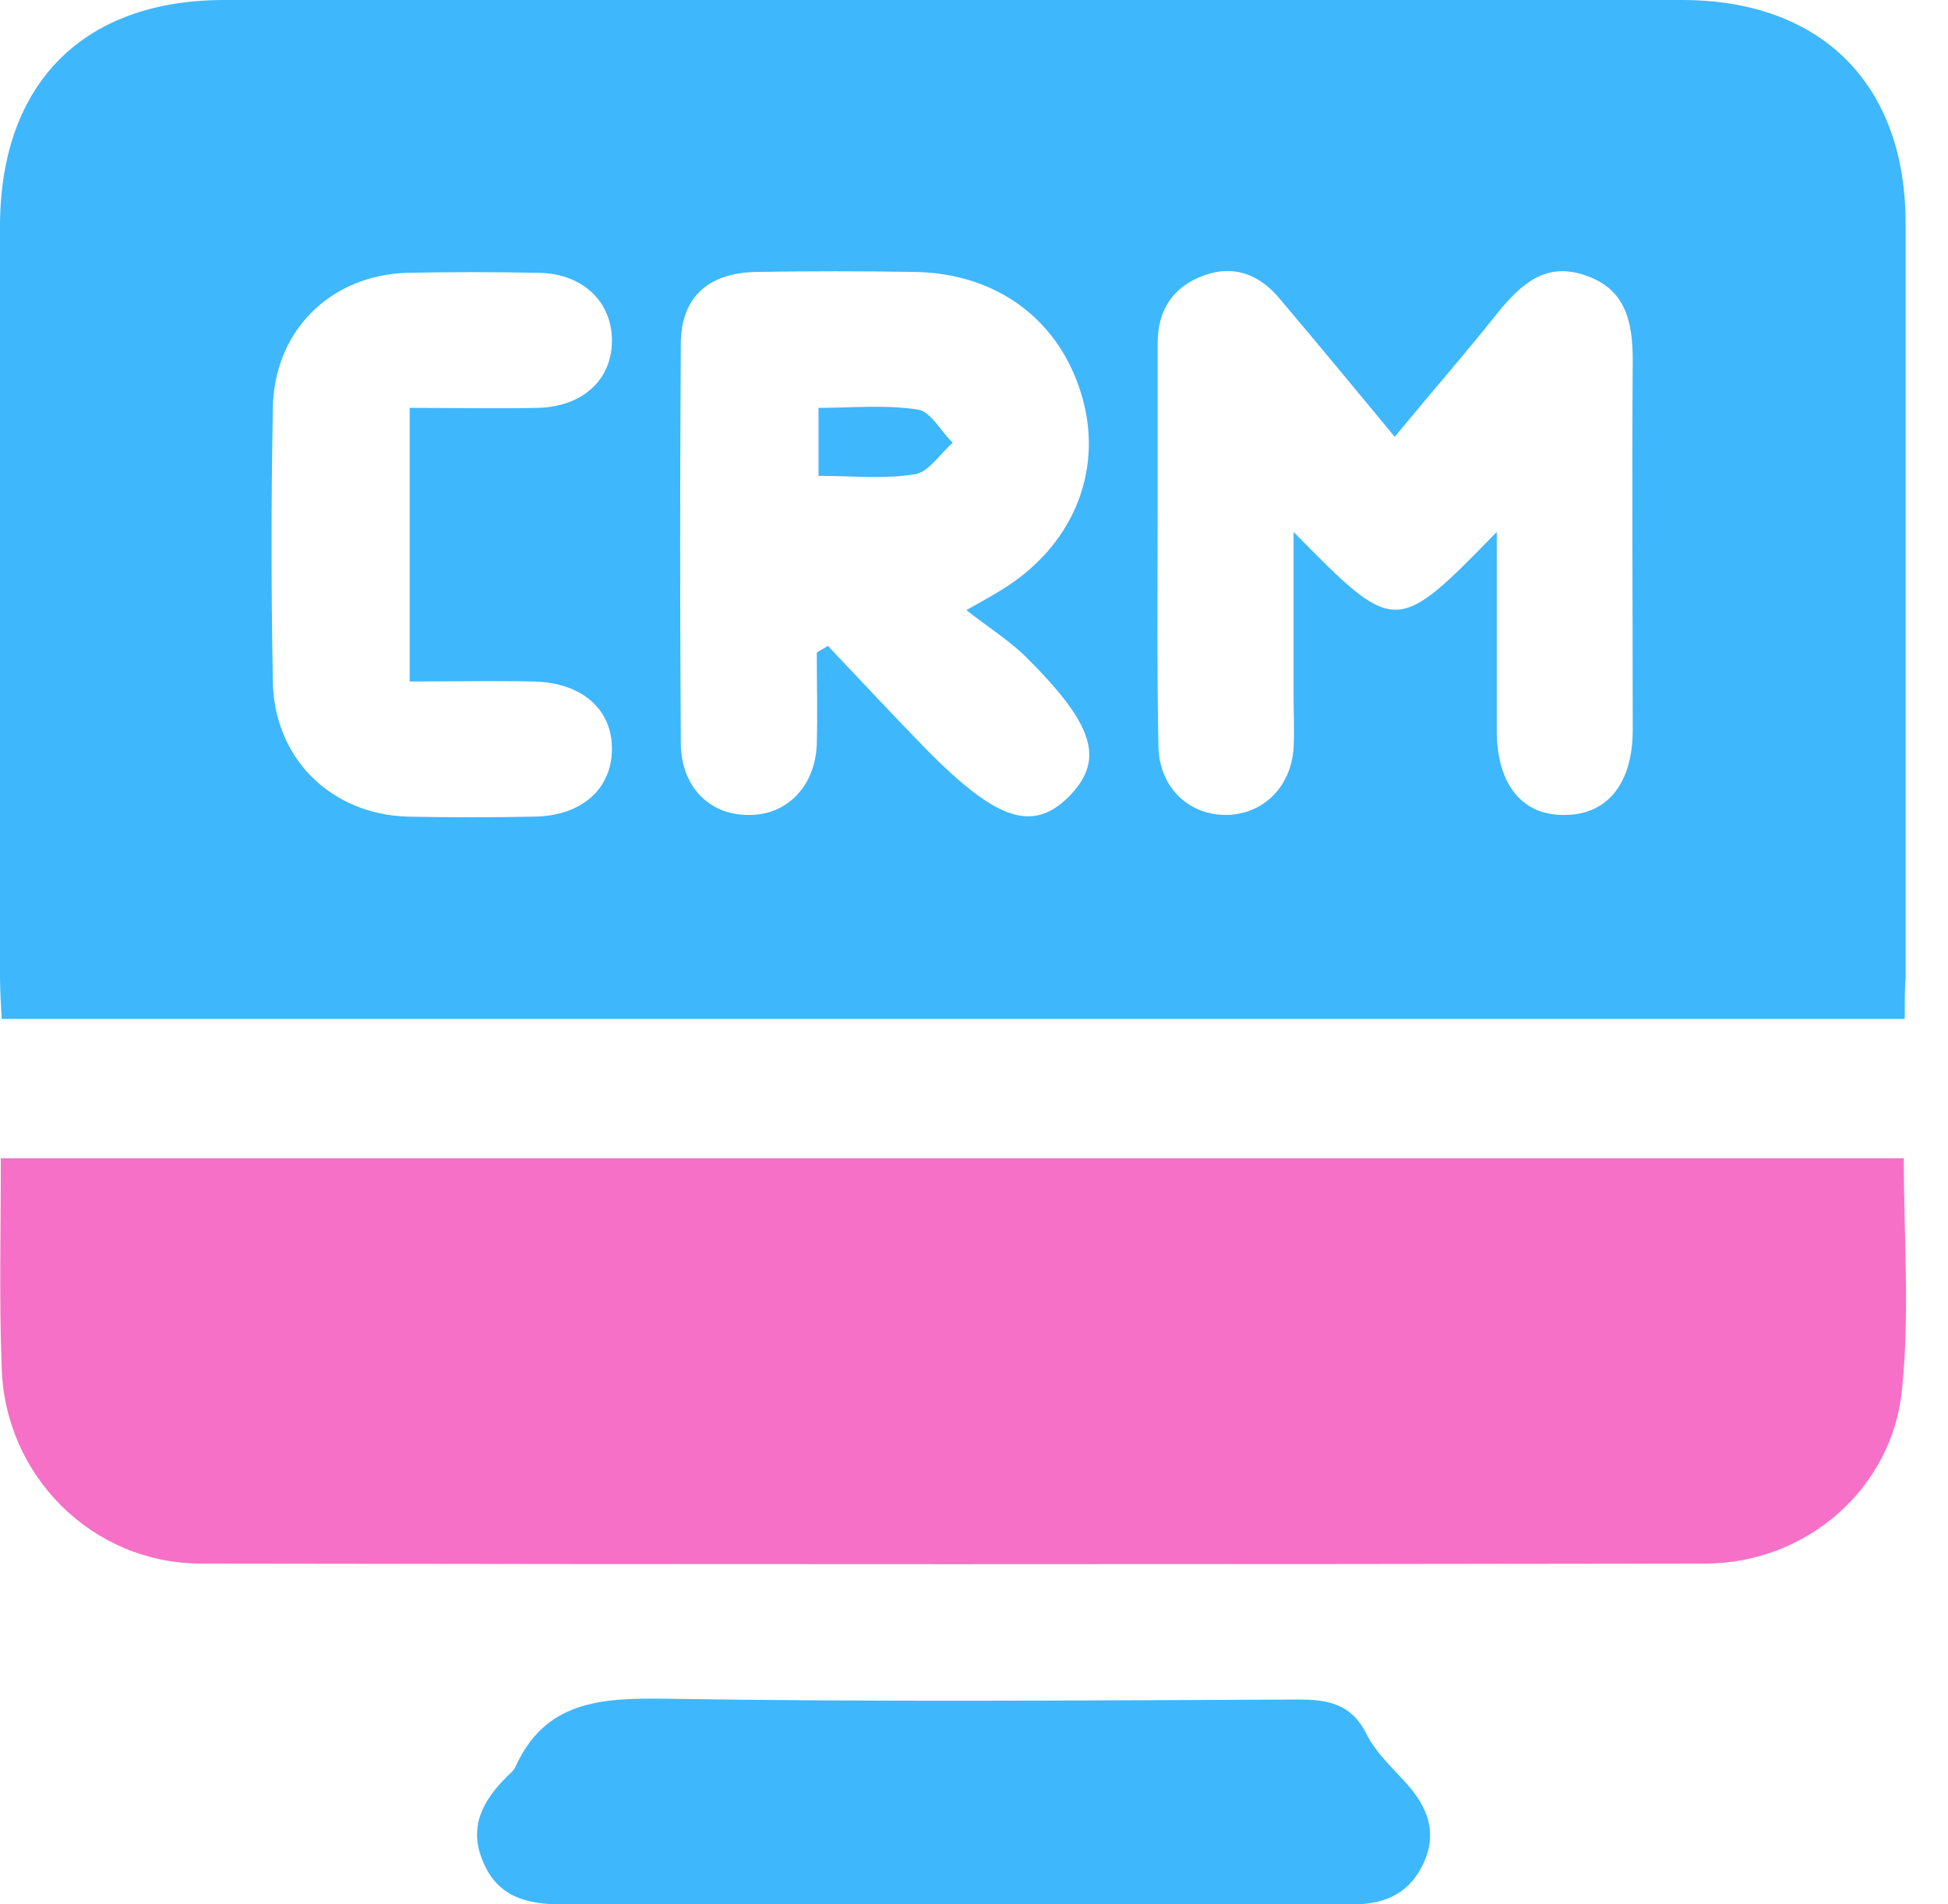 <?xml version="1.0" encoding="UTF-8"?>
<svg xmlns="http://www.w3.org/2000/svg" width="45" height="44" viewBox="0 0 45 44" fill="none">
  <path d="M44 23.541C29.274 23.541 14.706 23.541 0.039 23.541C0.02 23.188 0 22.874 0 22.56C0 16.767 0 10.976 0 5.183C0.02 1.924 1.924 0 5.183 0C16.414 0 27.625 0 38.856 0C42.056 0 44 1.924 44.02 5.105C44.02 10.936 44.02 16.748 44.02 22.579C44 22.874 44 23.149 44 23.541ZM34.576 12.291C34.576 13.96 34.576 15.432 34.576 16.885C34.576 18.122 35.165 18.849 36.146 18.829C37.128 18.829 37.717 18.103 37.717 16.866C37.717 14.019 37.697 11.172 37.717 8.325C37.717 7.441 37.56 6.676 36.618 6.361C35.714 6.047 35.145 6.558 34.615 7.206C33.849 8.168 33.044 9.091 32.219 10.092C31.277 8.953 30.433 7.932 29.569 6.911C29.117 6.361 28.528 6.106 27.822 6.361C27.095 6.617 26.742 7.166 26.742 7.932C26.742 9.149 26.742 10.347 26.742 11.565C26.742 13.469 26.722 15.354 26.761 17.258C26.781 18.181 27.448 18.829 28.312 18.829C29.157 18.829 29.824 18.201 29.883 17.278C29.903 16.885 29.883 16.493 29.883 16.1C29.883 14.883 29.883 13.665 29.883 12.291C32.239 14.686 32.239 14.686 34.576 12.291ZM18.868 15.079C18.947 15.02 19.045 14.981 19.124 14.922C19.889 15.727 20.635 16.532 21.401 17.317C23.05 18.986 23.875 19.241 24.719 18.378C25.524 17.533 25.269 16.728 23.659 15.138C23.286 14.784 22.854 14.51 22.324 14.097C22.776 13.842 22.952 13.744 23.109 13.646C24.739 12.664 25.485 10.956 25.014 9.228C24.523 7.422 23.05 6.303 21.107 6.283C19.889 6.263 18.692 6.263 17.474 6.283C16.355 6.303 15.727 6.872 15.727 7.952C15.707 11.015 15.707 14.097 15.727 17.16C15.727 18.162 16.375 18.829 17.278 18.829C18.162 18.849 18.829 18.181 18.868 17.2C18.888 16.493 18.868 15.786 18.868 15.079ZM9.464 9.424C10.524 9.424 11.466 9.444 12.409 9.424C13.469 9.405 14.156 8.757 14.136 7.834C14.117 6.95 13.449 6.322 12.448 6.303C11.427 6.283 10.426 6.283 9.405 6.303C7.618 6.361 6.322 7.657 6.303 9.444C6.263 11.545 6.263 13.626 6.303 15.727C6.322 17.514 7.638 18.809 9.405 18.868C10.386 18.888 11.368 18.888 12.35 18.868C13.43 18.849 14.117 18.24 14.136 17.337C14.156 16.395 13.449 15.766 12.311 15.746C11.368 15.727 10.445 15.746 9.464 15.746C9.464 13.567 9.464 11.565 9.464 9.424Z" fill="#3EB7FD"></path>
  <path d="M0.019 26.761C14.725 26.761 29.313 26.761 43.979 26.761C43.979 28.568 44.117 30.335 43.94 32.082C43.724 34.399 41.721 36.127 39.385 36.127C27.801 36.146 16.236 36.146 4.652 36.127C2.12 36.127 0.097 34.085 0.038 31.572C-0.021 30.001 0.019 28.43 0.019 26.761Z" fill="#F670C7"></path>
  <path d="M22.011 44C19.006 44 15.983 44 12.979 44C12.154 44 11.487 43.823 11.153 42.999C10.819 42.213 11.153 41.605 11.703 41.055C11.781 40.976 11.86 40.917 11.899 40.839C12.586 39.307 13.862 39.229 15.354 39.249C20.224 39.327 25.113 39.288 29.982 39.268C30.689 39.268 31.219 39.366 31.572 40.073C31.788 40.505 32.161 40.839 32.495 41.212C32.966 41.742 33.202 42.312 32.907 42.999C32.593 43.725 32.024 44 31.258 44C28.156 43.98 25.073 44 22.011 44Z" fill="#3EB7FD"></path>
  <path d="M18.908 10.995C18.908 10.445 18.908 9.994 18.908 9.424C19.674 9.424 20.459 9.346 21.205 9.464C21.5 9.503 21.735 9.974 22.01 10.229C21.716 10.485 21.461 10.897 21.146 10.956C20.44 11.074 19.713 10.995 18.908 10.995Z" fill="#3EB7FD"></path>
</svg>
